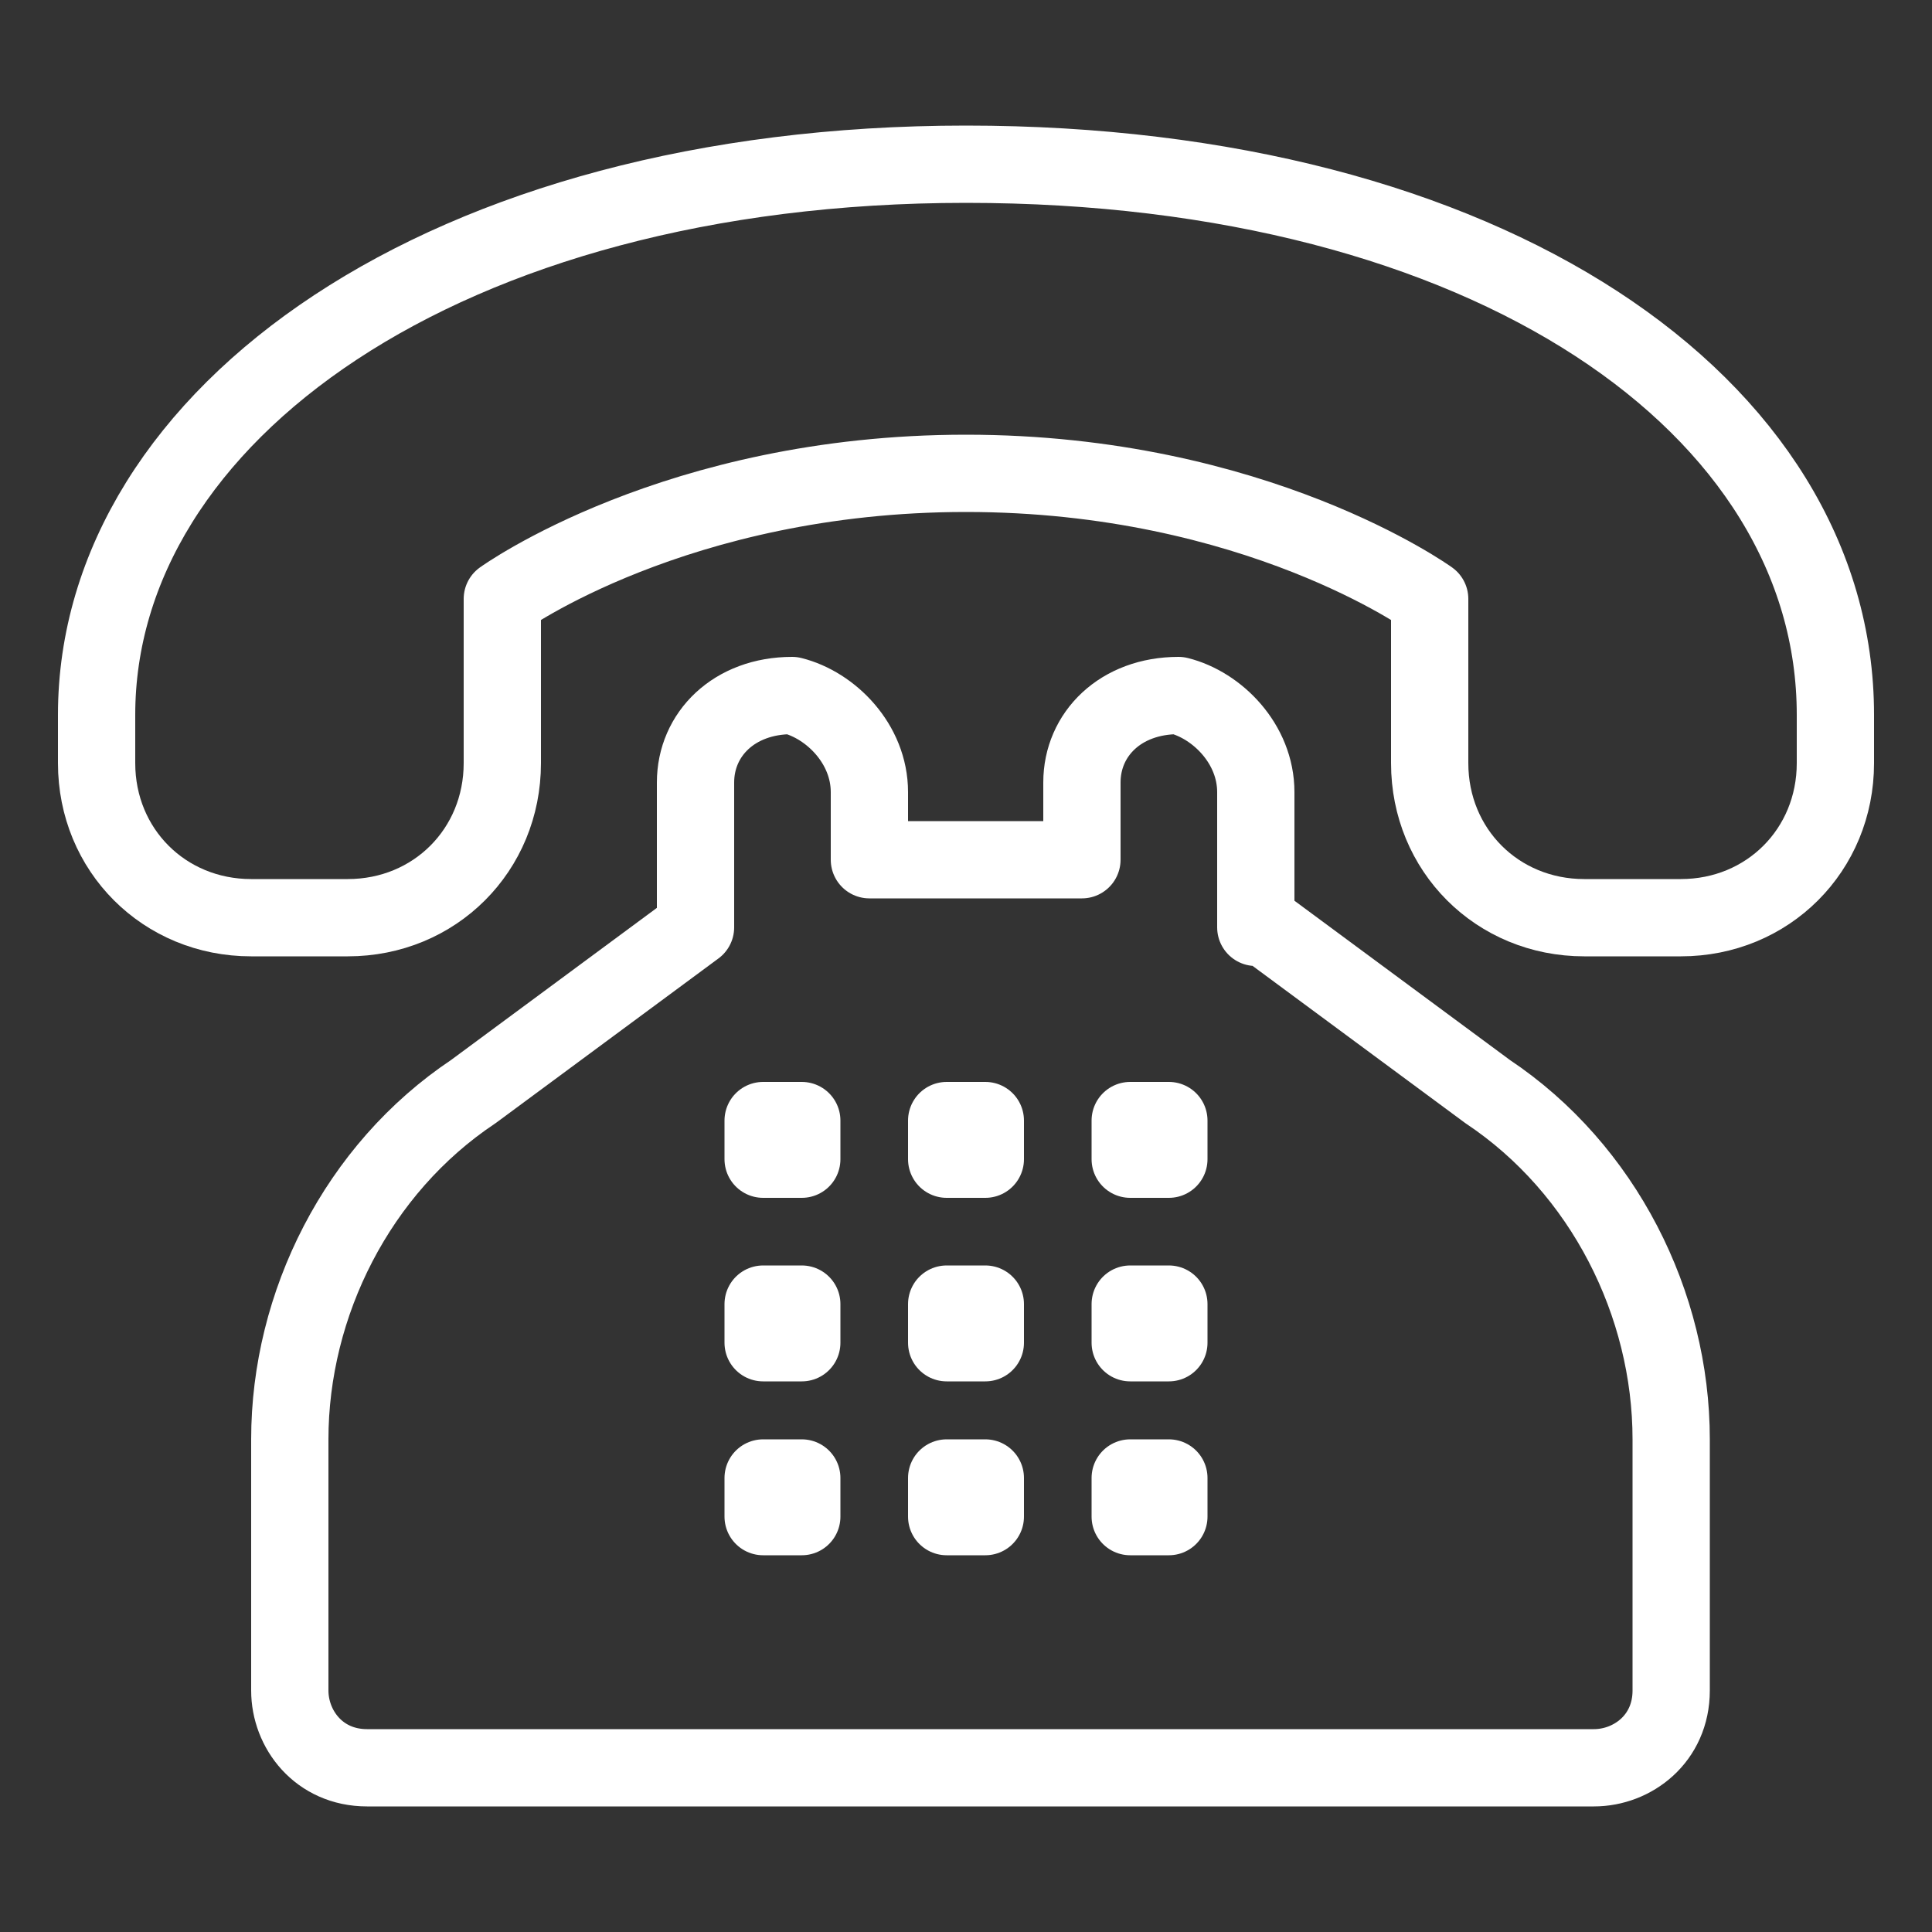 <?xml version="1.0" encoding="UTF-8"?>
<svg xmlns="http://www.w3.org/2000/svg" version="1.1" viewBox="0 0 20 20">
  <rect x="0" y="0" width="20" height="20" fill="#333333" stroke="none"/>
  <defs>
    <style>
      .cls-1 {
        stroke-width: .9px;
      }

      .cls-1, .cls-2, .cls-3 {
        stroke: #424242;
      }

      .cls-1, .cls-2, .cls-3, .cls-4, .cls-5, .cls-6, .cls-7, .cls-8 {
        fill: none;
      }

      .cls-1, .cls-2, .cls-3, .cls-6, .cls-7, .cls-8 {
        stroke-miterlimit: 10;
      }

      .cls-2 {
        stroke-width: .8px;
      }

      .cls-3 {
        stroke-width: .9px;
      }

      .cls-9 {
        fill: #414141;
      }

      .cls-4 {
        stroke: #414141;
        stroke-width: .8px;
      }

      .cls-4, .cls-5 {
        stroke-linecap: round;
        stroke-linejoin: round;
      }

      .cls-5 {
        stroke-width: .8px;
      }

      .cls-5, .cls-6, .cls-7 {
        stroke: #fff;
      }

      .cls-6 {
        stroke-width: .8px;
      }

      .cls-7 {
        stroke-width: .7px;
      }

      .cls-10 {
        fill: #424242;
      }

      .cls-8 {
        stroke: #222;
        stroke-width: .9px;
      }

      .cls-11 {
        display: none;
      }
    </style>
  </defs>
  <!-- Generator: Adobe Illustrator 28.7.1, SVG Export Plug-In . SVG Version: 1.2.0 Build 142)  -->
  <g>
    <g id="Layer_1" class="cls-11">
      <path class="cls-4" d="M10,5.9s-3.5-.2-5.2-1.7c-1.1-1-.7-2.3.1-2.8.8-.5,2.3-.5,3.4.5,1.7,1.6,1.7,4.1,1.7,4.1"/>
      <path class="cls-4" d="M10,5.9s3.5-.2,5.2-1.7c1.1-1,.7-2.3-.1-2.8-.8-.5-2.3-.5-3.4.5-1.7,1.6-1.7,4.1-1.7,4.1"/>
      <polyline class="cls-4" points="17.9 9 17.9 19 2.1 19 2.1 9"/>
      <rect class="cls-4" x="1" y="5.9" width="18" height="3"/>
      <line class="cls-4" x1="10" y1="19" x2="10" y2="5.9"/>
    </g>
    <g id="Layer_2" class="cls-11">
      <g>
        <path class="cls-7" d="M16.6,8.3c-.5,3.8-4.2,6.5-8.3,5.9-4.1-.5-6.9-4.1-6.4-7.9C2.4,2.5,6.1-.1,10.1.4c4.1.6,6.9,4.1,6.4,7.9Z"/>
        <line class="cls-6" x1="13.6" y1="13" x2="18.2" y2="19.7"/>
      </g>
    </g>
    <g id="Layer_3" class="cls-11">
      <polygon class="cls-8" points="10 1 12.8 6.9 19 7.9 14.5 12.5 15.6 19 10 15.9 4.4 19 5.5 12.5 1 7.9 7.2 6.9 10 1"/>
    </g>
    <g id="Layer_4" class="cls-11">
      <g>
        <circle class="cls-1" cx="10" cy="10" r="9"/>
        <circle class="cls-3" cx="9.8" cy="7.6" r="3.5"/>
        <path class="cls-2" d="M11.7,13.2h-6.7c-.4,0-.8,1.1-1.1,1.3"/>
        <path class="cls-2" d="M7.9,13.2h6.7c.4,0,.8,1.1,1.1,1.3"/>
      </g>
    </g>
    <g id="Layer_5" class="cls-11">
      <g>
        <path class="cls-10" d="M10.7,16.7c0,.3-.3.6-.7.6s-.7-.3-.7-.6.3-.6.7-.6.7.3.7.6"/>
        <path class="cls-10" d="M13.1,16.7c0,.3-.3.6-.7.6s-.7-.3-.7-.6.3-.6.7-.6.7.3.7.6"/>
        <path class="cls-10" d="M6.9,16.7c0,.3.3.6.7.6s.7-.3.7-.6-.3-.6-.7-.6-.7.3-.7.6"/>
        <path class="cls-10" d="M7.1,7.5c0,.4-.4.8-.9.8s-.9-.4-.9-.8.4-.8.9-.8.9.4.9.8"/>
        <path class="cls-10" d="M12.9,7.5c0,.4.4.8.9.8s.9-.4.9-.8-.4-.8-.9-.8-.9.4-.9.8"/>
        <path class="cls-10" d="M13.8,7.9c-.2,0-.4-.2-.4-.4v-2.8c0-1.6-1.5-3-3.4-3s-3.4,1.3-3.4,3v2.8c0,.2-.2.4-.4.4s-.4-.2-.4-.4v-2.8c0-2.1,1.9-3.7,4.2-3.7s4.2,1.7,4.2,3.7v2.8c0,.2-.2.4-.4.4"/>
        <rect class="cls-10" x="7.9" y="4.8" width="5.5" height=".7"/>
        <path class="cls-10" d="M19,17.7l-1.3-11.6c0-.7-.8-1.3-1.6-1.3h-.6v.7h.6c.4,0,.7.3.7.6l1.3,11.6c0,.1,0,.3-.1.4-.1,0-.2.2-.4.2H2.4c-.2,0-.3,0-.4-.2-.1-.1-.2-.2-.1-.4l1.3-11.6c0-.3.4-.6.7-.6h1.9v-.7h-1.9c-.8,0-1.5.5-1.6,1.3l-1.3,11.6c0,.3,0,.7.4.9.3.3.6.4,1,.4h15.2c.4,0,.8-.1,1-.4.3-.3.4-.6.4-.9"/>
      </g>
    </g>
    <g id="Layer_6">
      <g>
        <path class="cls-5" d="M1,7.4C1,4.3,4.6,1.7,10,1.7s9,2.5,9,5.7v.5c0,.9-.7,1.6-1.6,1.6h-1c-.9,0-1.6-.7-1.6-1.6v-1.7s-1.8-1.3-4.8-1.3-4.8,1.3-4.8,1.3v1.7c0,.9-.7,1.6-1.6,1.6h-1c-.9,0-1.6-.7-1.6-1.6v-.5Z"/>
        <path class="cls-5" d="M13,9.6v-1.4c0-.5-.4-.9-.8-1-.6,0-1,.4-1,.9v.8h-2.2v-.7c0-.5-.4-.9-.8-1-.6,0-1,.4-1,.9v1.5l-2.3,1.7c-1.2.8-1.9,2.2-1.9,3.6v2.6c0,.4.3.8.8.8h12.7c.4,0,.8-.3.8-.8v-2.6c0-1.4-.7-2.8-1.9-3.6l-2.3-1.7Z"/>
        <rect class="cls-5" x="7.9" y="13.5" width=".4" height=".4"/>
        <rect class="cls-5" x="9.8" y="13.5" width=".4" height=".4"/>
        <rect class="cls-5" x="11.7" y="13.5" width=".4" height=".4"/>
        <rect class="cls-5" x="7.9" y="15.3" width=".4" height=".4"/>
        <rect class="cls-5" x="9.8" y="15.3" width=".4" height=".4"/>
        <rect class="cls-5" x="11.7" y="15.3" width=".4" height=".4"/>
        <rect class="cls-5" x="7.9" y="11.6" width=".4" height=".4"/>
        <rect class="cls-5" x="9.8" y="11.6" width=".4" height=".4"/>
        <rect class="cls-5" x="11.7" y="11.6" width=".4" height=".4"/>
      </g>
    </g>
    <g id="Layer_7" class="cls-11">
      <g>
        <path class="cls-9" d="M17.9,10.2h-3.2c-.2,0-.3-.1-.3-.3v-2.1c0-.2.1-.3.3-.3h2.2c0,0,.2,0,.2,0l1,1.2s0,.1,0,.2v.9c0,.2-.1.3-.3.3M15,9.7h2.6v-.6l-.8-1h-1.8v1.6Z"/>
        <path class="cls-9" d="M5.5,10.9H.3c-.2,0-.3-.1-.3-.3s.1-.3.3-.3h5.2c.2,0,.3.1.3.3s-.1.3-.3.3"/>
        <path class="cls-9" d="M7.6,14.2c0,.3-.2.5-.5.5s-.5-.2-.5-.5.2-.5.5-.5.5.2.5.5"/>
        <path class="cls-9" d="M7.2,8.8h-4c-.2,0-.3-.1-.3-.3s.1-.3.3-.3h4c.2,0,.3.1.3.3s-.1.3-.3.3"/>
        <path class="cls-9" d="M9.5,6.8h-3.6c-.2,0-.3-.1-.3-.3s.1-.3.3-.3h3.6c.2,0,.3.1.3.3s-.1.3-.3.3"/>
        <path class="cls-9" d="M7.1,16.1c-1,0-1.9-.8-1.9-1.9s.8-1.9,1.9-1.9,1.9.8,1.9,1.9-.8,1.9-1.9,1.9M7.1,12.9c-.7,0-1.3.6-1.3,1.3s.6,1.3,1.3,1.3,1.3-.6,1.3-1.3-.6-1.3-1.3-1.3"/>
        <path class="cls-9" d="M5.4,13.4h-2.5c-.2,0-.3.1-.3.3s.1.3.3.3h2.3c0-.2,0-.4.2-.6"/>
        <path class="cls-9" d="M13.1,3.9h-4.7c-.2,0-.3.1-.3.3s.1.3.3.3h4.7c0,0,.1,0,.1.1v8.7c0,0,0,.1-.1.1h-4.3c0,.2.1.4.2.6h4.1c.4,0,.7-.3.7-.7V4.6c0-.4-.3-.7-.7-.7"/>
        <path class="cls-9" d="M16.9,16.1c-1,0-1.9-.8-1.9-1.9s.8-1.9,1.9-1.9,1.9.8,1.9,1.9-.8,1.9-1.9,1.9M16.9,12.9c-.7,0-1.3.6-1.3,1.3s.6,1.3,1.3,1.3,1.3-.6,1.3-1.3-.6-1.3-1.3-1.3"/>
        <path class="cls-9" d="M15.2,13.4h-1.5c0,.3-.3.6-.7.6h2c0-.2,0-.4.2-.6"/>
        <path class="cls-9" d="M19.7,9l-1.8-2.2c-.2-.3-.5-.4-.9-.4h-3.3v.6h3.3c.2,0,.3,0,.5.2l1.8,2.2c.1.2.2.4.2.6v3.3c0,0,0,.1-.1.1h-.7c0,.2.1.4.2.6h.6c.4,0,.7-.3.7-.7v-3.3c0-.3-.1-.7-.3-.9"/>
        <path class="cls-9" d="M17.4,14.2c0,.3-.2.5-.5.5s-.5-.2-.5-.5.2-.5.5-.5.5.2.5.5"/>
      </g>
    </g>
  </g>
</svg>